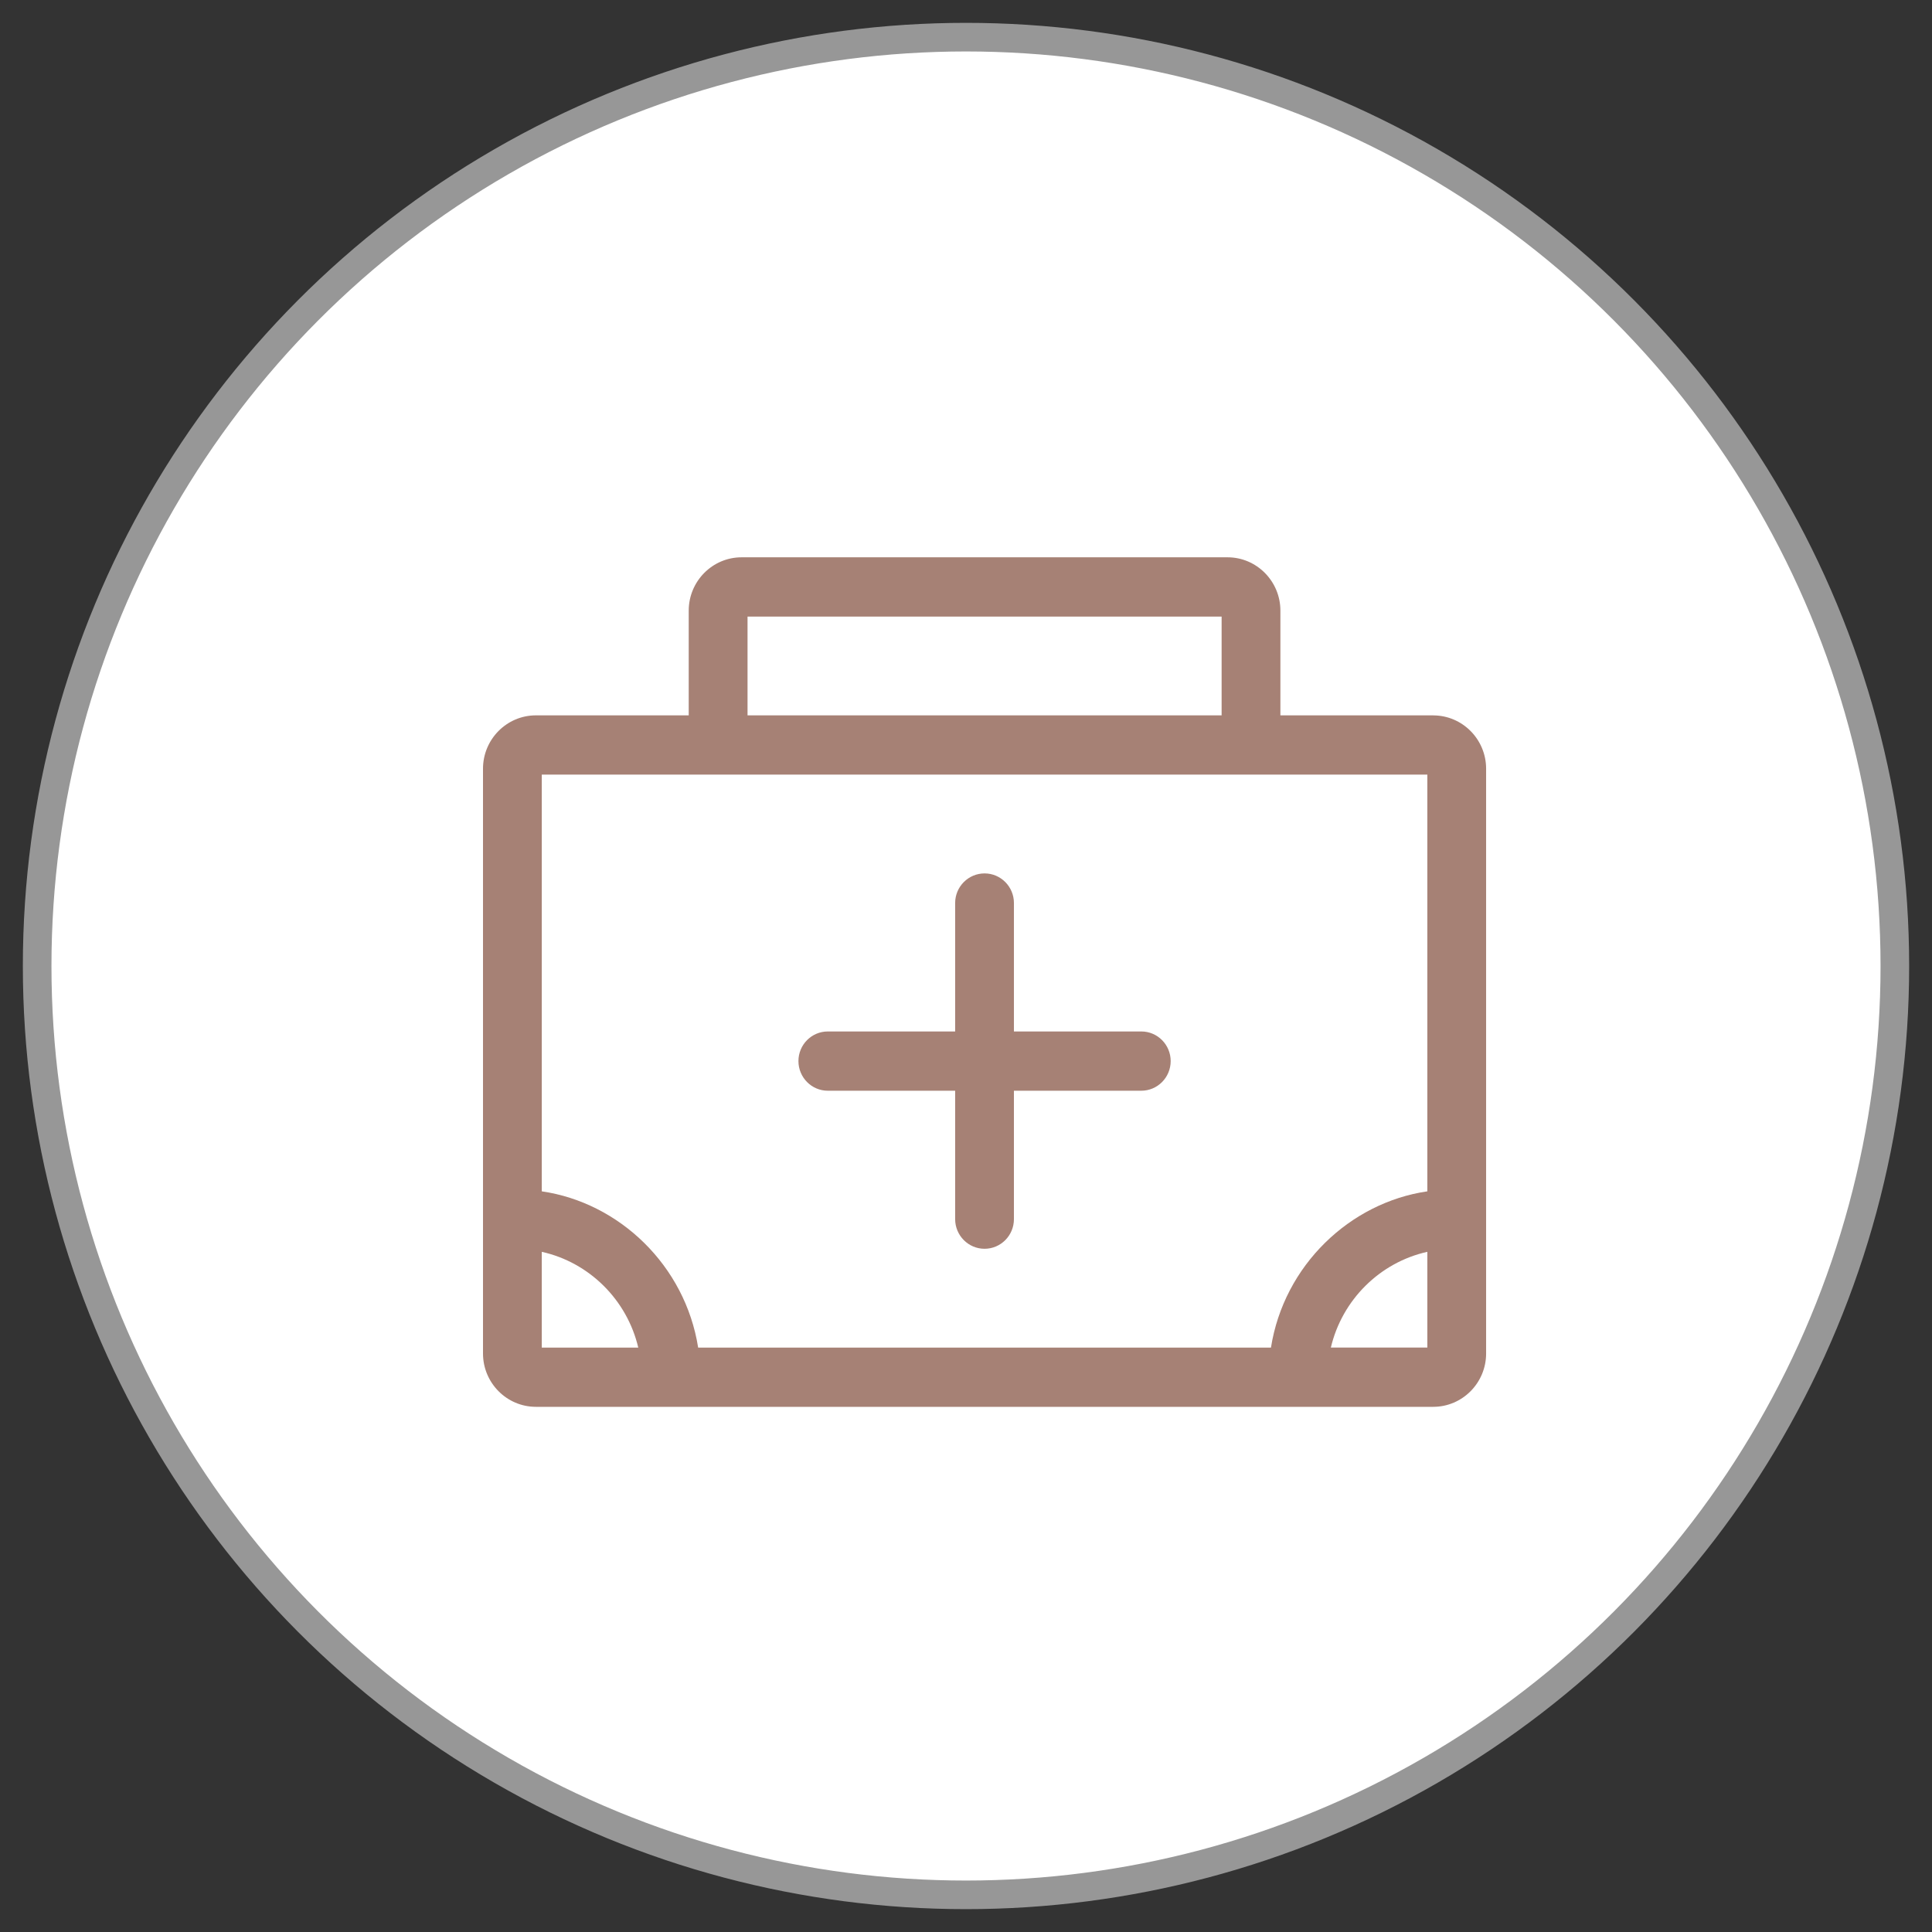 <svg xmlns="http://www.w3.org/2000/svg" width="52" height="52" viewBox="0 0 52 52">
    <rect x="0" y="0" width="52" height="52" fill="#333333" stroke="none"/>
    <g fill="none" fill-rule="evenodd" transform="translate(1 1)">
        <circle cx="25" cy="25" r="25" fill="#FFF" stroke="#979797" stroke-width=".77"/>
        <g fill="#A68175" fill-rule="nonzero">
            <path d="M25.575 4.254h-4.113V1.436C21.462.644 20.824 0 20.04 0H6.96c-.785 0-1.423.644-1.423 1.436v2.818H1.424C.639 4.254 0 4.898 0 5.69v15.74c0 .79.639 1.435 1.424 1.435h24.151c.785 0 1.424-.644 1.424-1.436V5.69c0-.791-.639-1.435-1.424-1.435zM7.12 1.595H19.88v2.659H7.12V1.595zM25.417 5.85v11.215c-2.085.304-3.86 1.993-4.209 4.206H5.791c-.35-2.215-2.126-3.903-4.209-4.206V5.849h23.835zM1.582 21.27v-2.577c1.28.285 2.295 1.294 2.597 2.578H1.582zm23.835 0H22.82c.302-1.283 1.316-2.292 2.597-2.577v2.578z" transform="translate(12 14)"/>
            <path d="M9.28 14.357h3.428v3.456c0 .44.355.798.791.798.437 0 .791-.357.791-.798v-3.456h3.428c.437 0 .791-.357.791-.798 0-.44-.354-.797-.79-.797H14.29V9.305c0-.44-.354-.797-.79-.797-.437 0-.792.357-.792.797v3.457H9.281c-.437 0-.791.357-.791.797 0 .44.354.798.79.798z" transform="translate(12 14)"/>
        </g>
    </g>
</svg>
